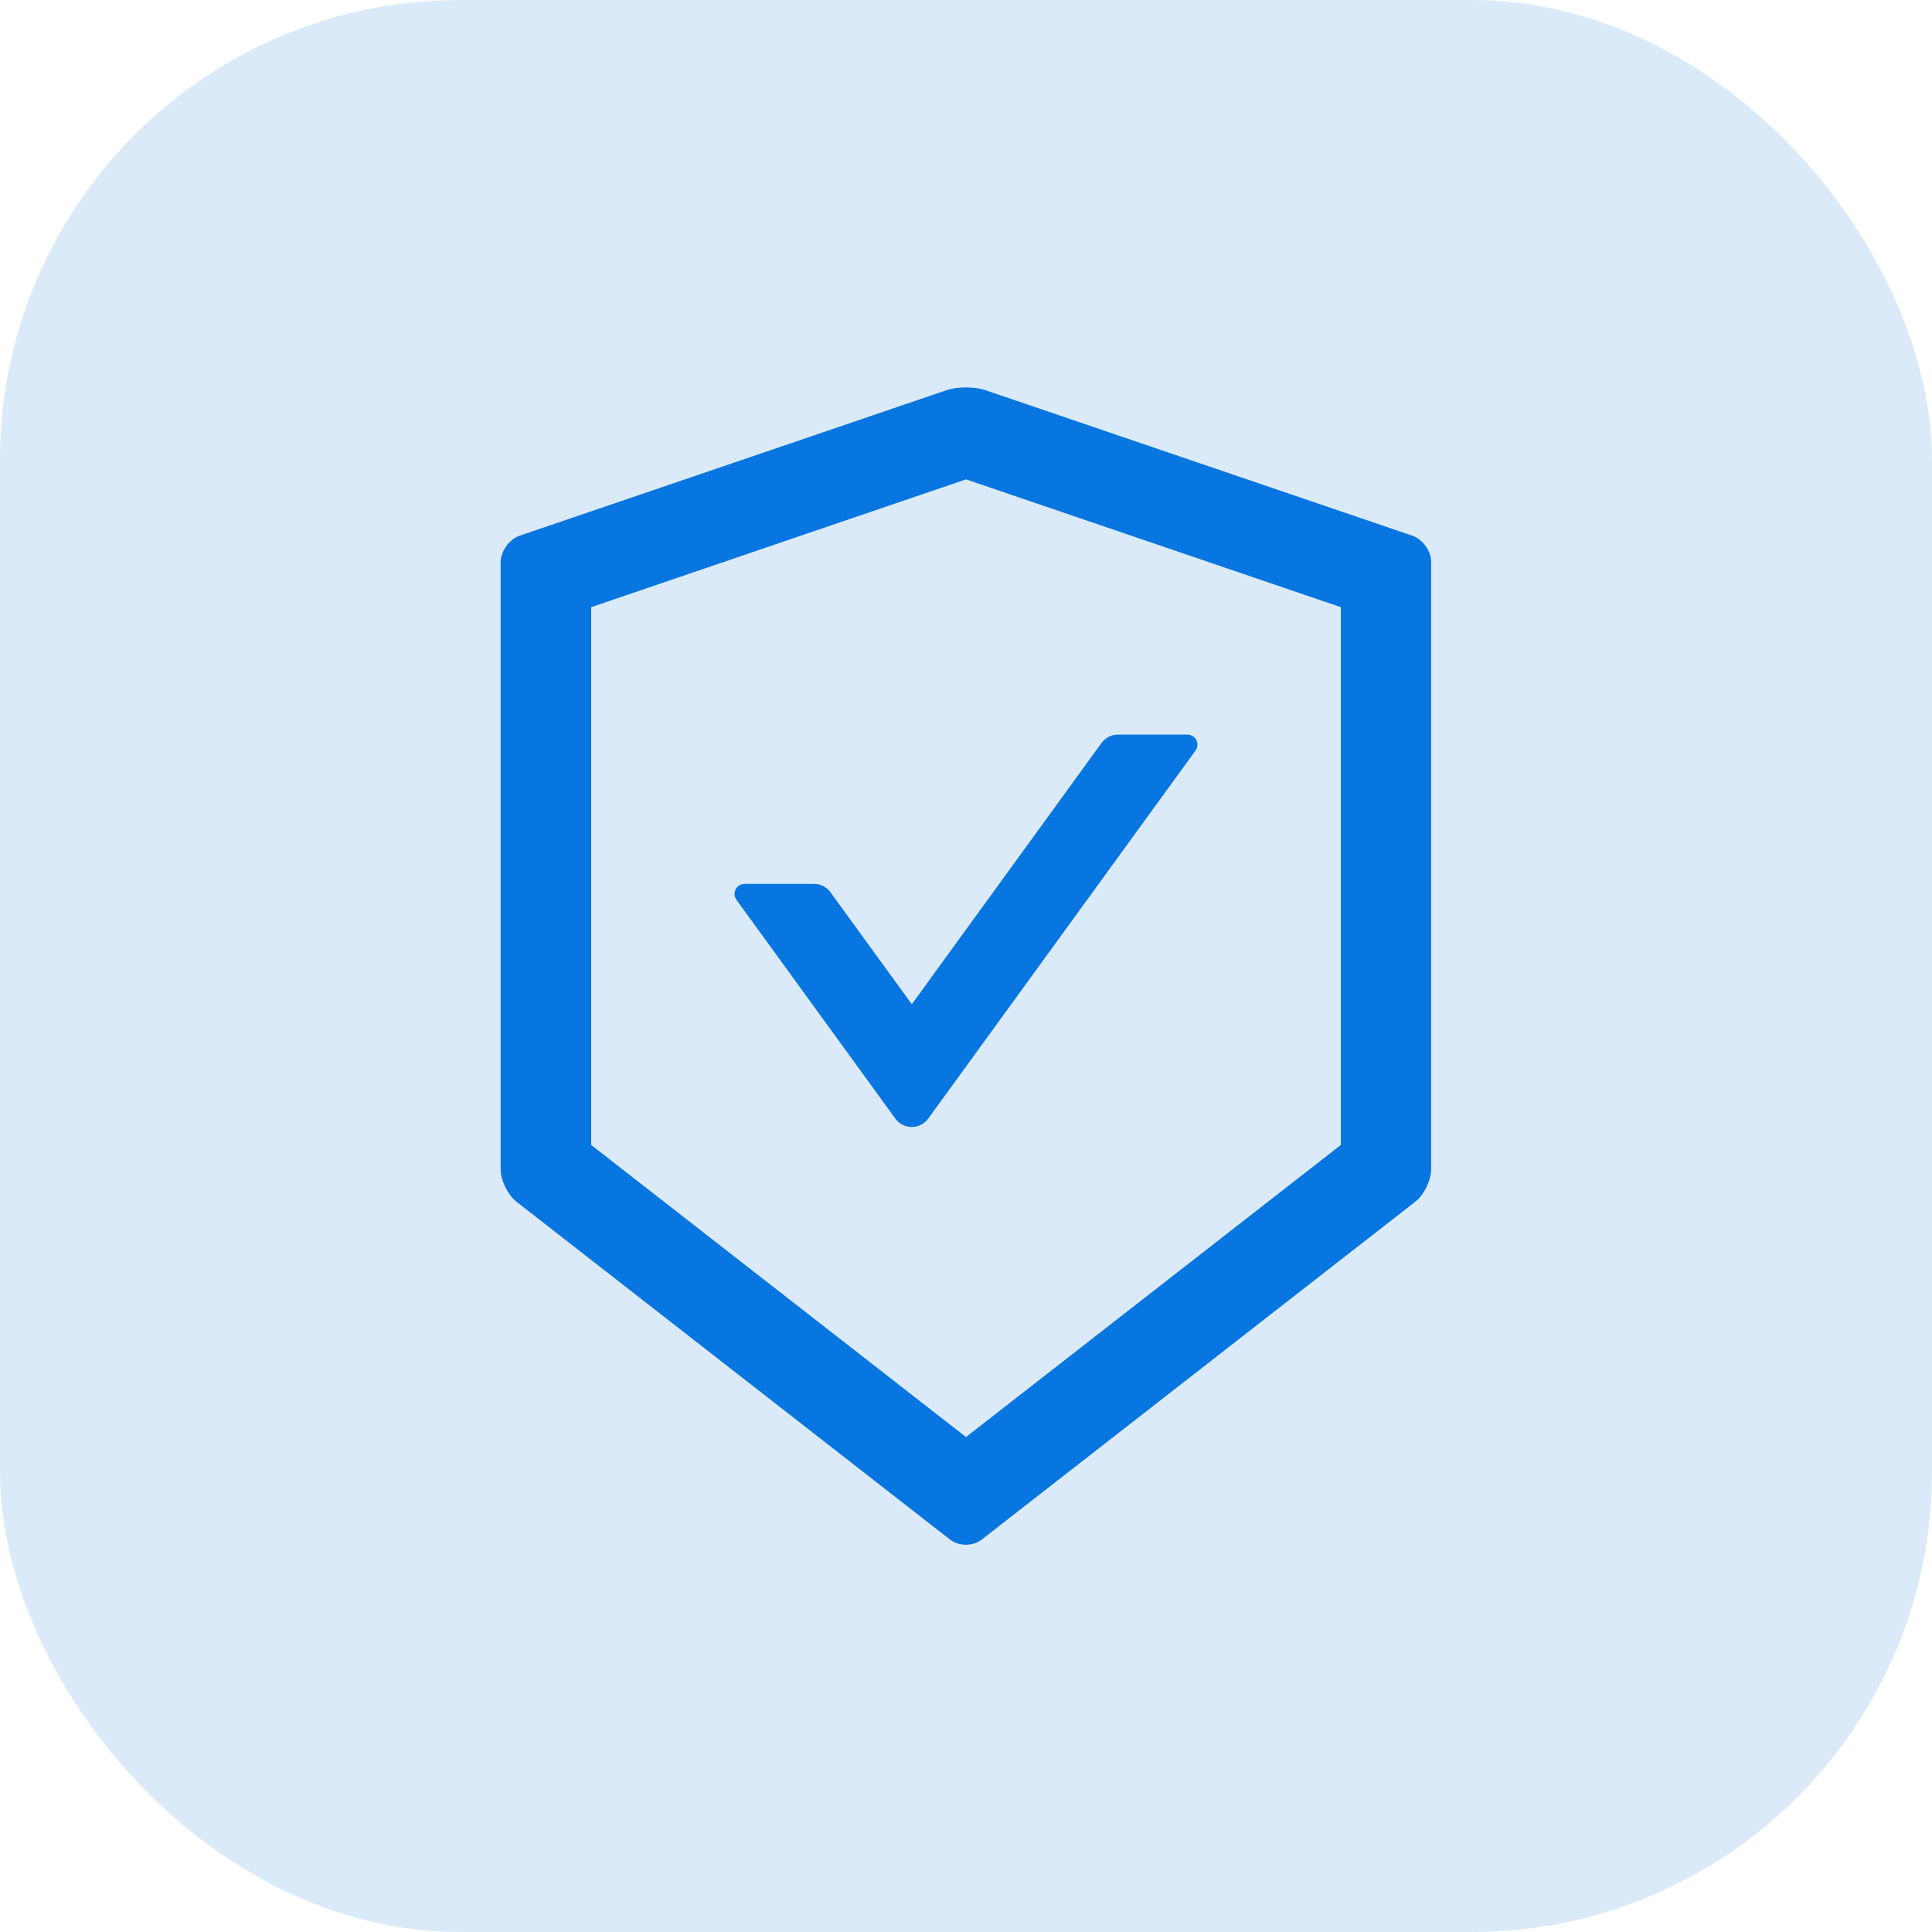 <svg width="42" height="42" viewBox="0 0 42 42" fill="none" xmlns="http://www.w3.org/2000/svg">
<rect width="42" height="42" rx="10" fill="#DBEAF9"/>
<path d="M30.704 11.646L21.413 8.479C21.301 8.441 21.15 8.422 21 8.422C20.85 8.422 20.699 8.441 20.587 8.479L11.296 11.646C11.069 11.722 10.883 11.985 10.883 12.225V25.416C10.883 25.657 11.039 25.974 11.227 26.124L20.653 33.469C20.748 33.543 20.872 33.581 20.997 33.581C21.123 33.581 21.249 33.543 21.342 33.469L30.767 26.124C30.956 25.977 31.112 25.659 31.112 25.416V12.225C31.117 11.985 30.931 11.725 30.704 11.646V11.646ZM29.148 24.891L21 31.24L12.852 24.891V13.199L21 10.421L29.148 13.199V24.891ZM18.052 19.395C17.97 19.283 17.839 19.215 17.697 19.215H16.188C16.01 19.215 15.906 19.417 16.01 19.562L19.466 24.32C19.507 24.375 19.56 24.421 19.622 24.452C19.684 24.484 19.752 24.5 19.822 24.5C19.891 24.5 19.959 24.484 20.021 24.452C20.083 24.421 20.136 24.375 20.177 24.32L25.99 16.316C26.094 16.171 25.99 15.969 25.812 15.969H24.303C24.164 15.969 24.03 16.037 23.948 16.149L19.822 21.831L18.052 19.395Z" fill="#0876E0"/>
</svg>
